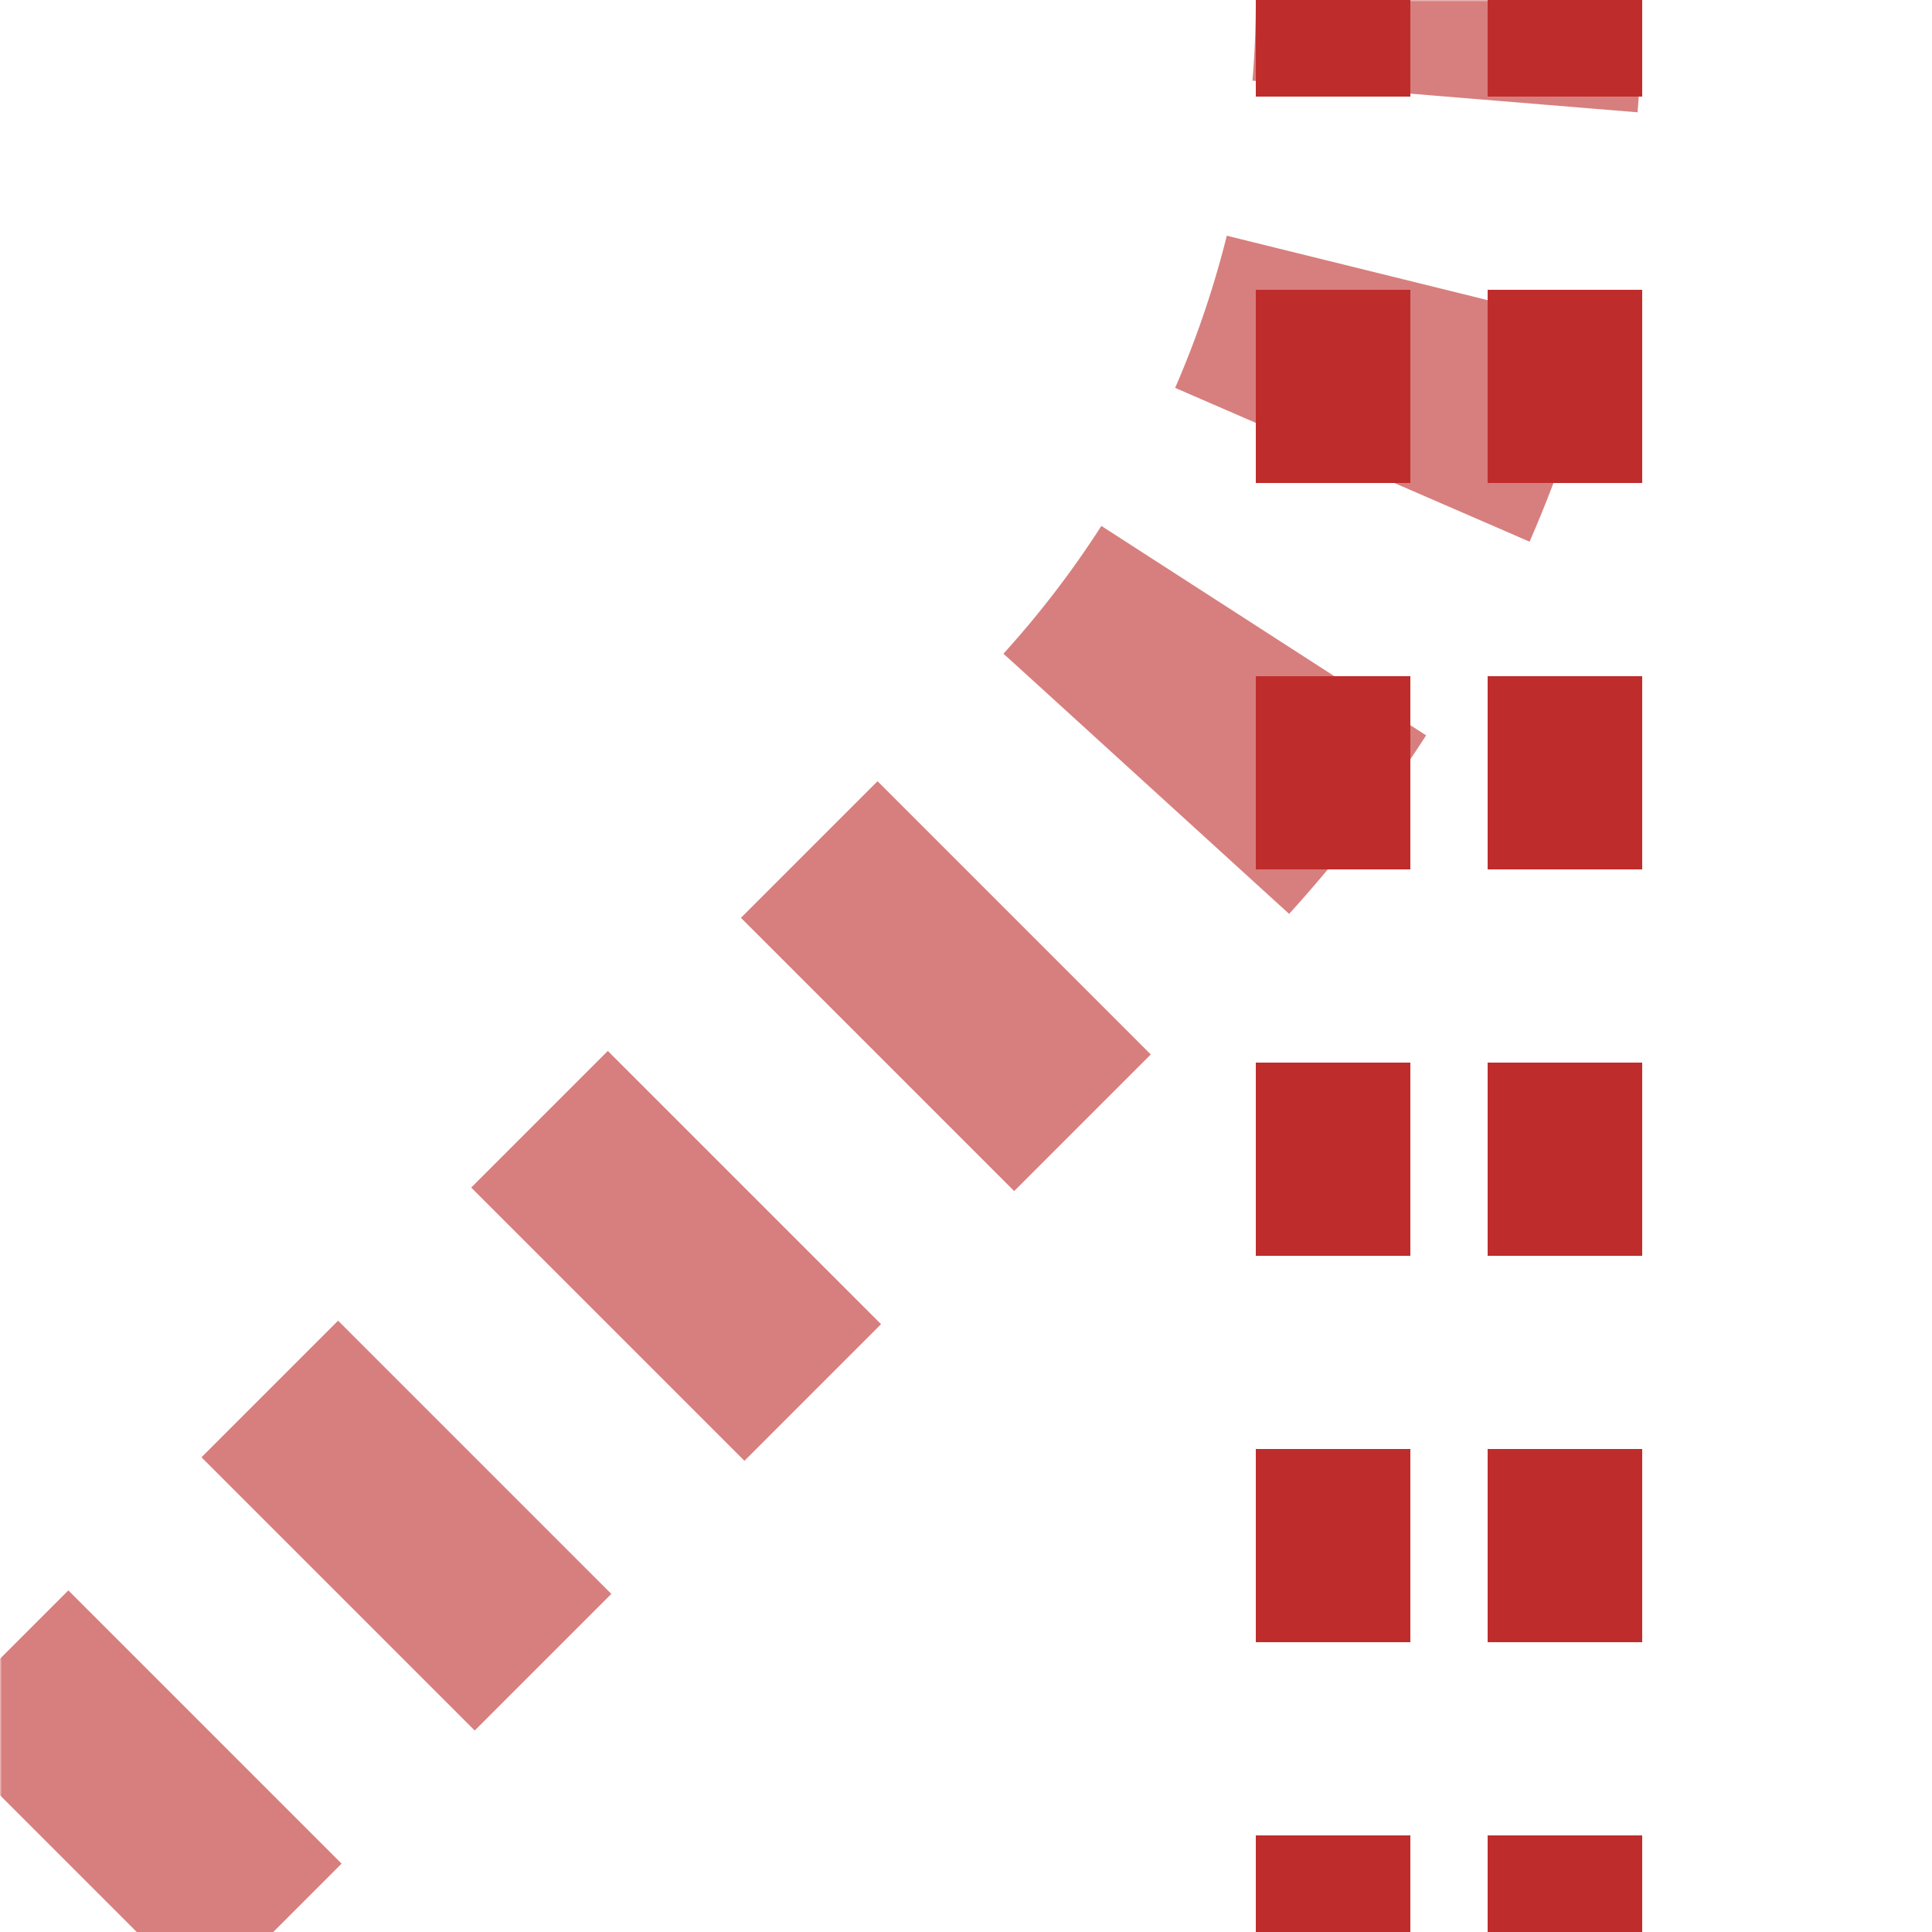 <?xml version="1.0" encoding="UTF-8"?>
<svg xmlns="http://www.w3.org/2000/svg" width="500" height="500">
 <title>etv-ABZg3</title>
 <defs>
  <mask id="1">
   <circle r="999" fill="#FFF"/>
   <path d="M 0,500 286.61,213.39 A 301.78,301.78 0 0 0 375,0 V 500" stroke="#000" stroke-width="20" fill="none"/>
  </mask>
 </defs>
 <g mask="url(#1)" stroke="#D77F7E" stroke-width="100" fill="none">
  <path d="m 500,0 0,0 M 375,-25 V 0 A 301.78,301.78 0 0 1 286.61,213.39 L 0,500" stroke-dasharray="50,48.72"/>
 </g>
 <path stroke="#BE2D2C" d="M 345,525 V 0 m 60,525 V 0" stroke-width="40" stroke-dasharray="50"/>
</svg>